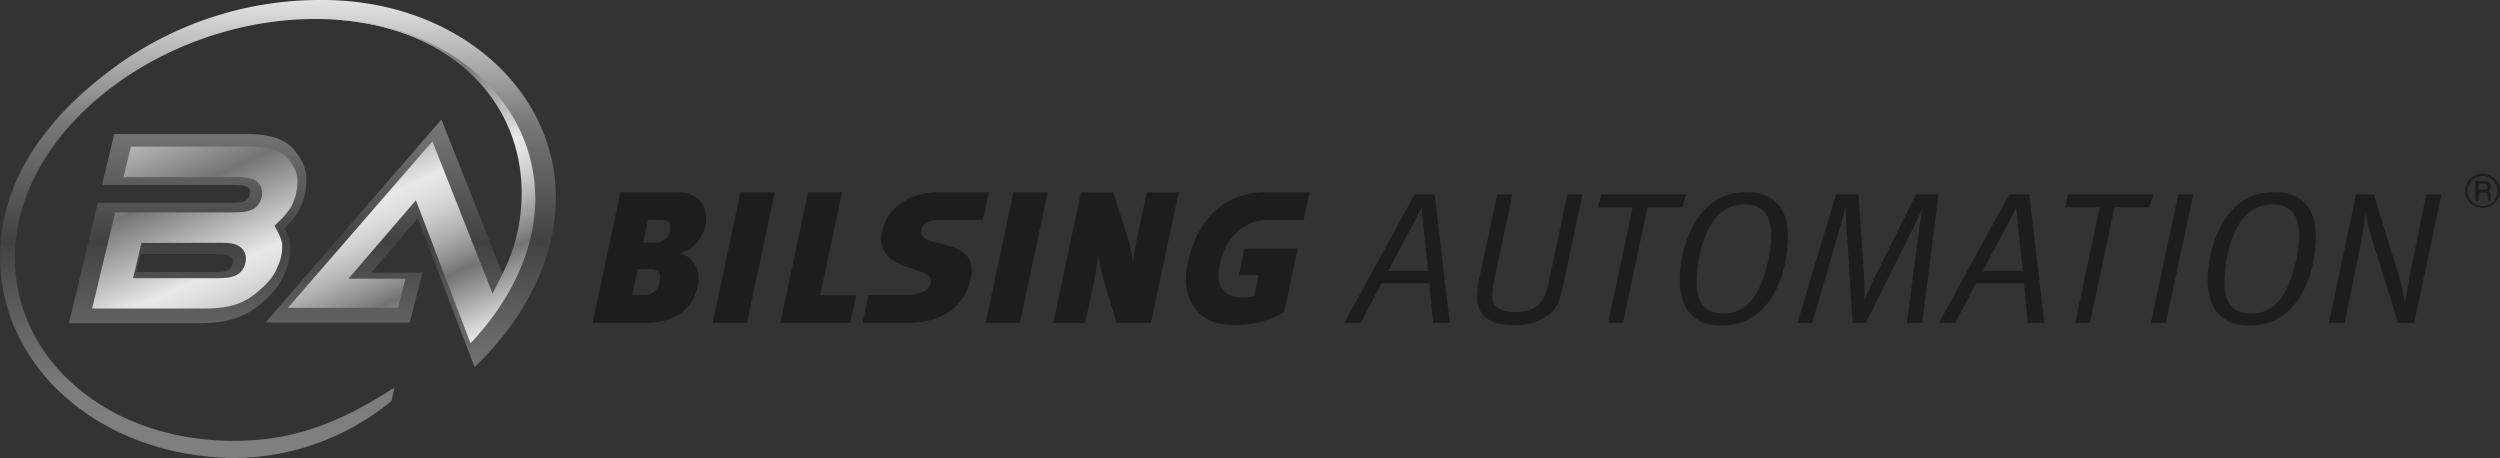 <svg xmlns="http://www.w3.org/2000/svg" xmlns:xlink="http://www.w3.org/1999/xlink" viewBox="0 0 735.5 134.75"><rect x="0" y="0" width="735.5" height="134.75" fill="#333333" stroke="none"/><defs><style>.cls-1{fill:#1d1d1b;}.cls-2{fill:url(#linear-gradient);}.cls-3{fill:url(#linear-gradient-2);}</style><linearGradient id="linear-gradient" x1="81.79" x2="81.79" y2="134.75" gradientUnits="userSpaceOnUse"><stop offset="0" stop-color="#e3e3e3"/><stop offset="0.27" stop-color="#777776"/><stop offset="0.53" stop-color="#777776" stop-opacity="0.21"/><stop offset="0.8" stop-color="#727271"/><stop offset="0.84" stop-color="#7c7c7b"/><stop offset="1" stop-color="gray"/></linearGradient><linearGradient id="linear-gradient-2" x1="69.43" y1="18.28" x2="111.58" y2="112.94" gradientUnits="userSpaceOnUse"><stop offset="0" stop-color="#dbdbdb"/><stop offset="0.27" stop-color="#757474"/><stop offset="0.52" stop-color="#e8e8e8"/><stop offset="0.56" stop-color="#e1e1e1"/><stop offset="0.62" stop-color="#cfcfcf"/><stop offset="0.69" stop-color="#b1b1b1"/><stop offset="0.77" stop-color="#878787"/><stop offset="0.8" stop-color="#727271"/><stop offset="1" stop-color="#ebebeb"/></linearGradient></defs><g id="Ebene_2" data-name="Ebene 2"><g id="Ebene_1-2" data-name="Ebene 1"><path class="cls-1" d="M207.75,64c0-4.52-3.37-7.44-8.22-7.44h-17L174.34,95h15.6c12.85,0,15.55-9,15.55-13.22a7.32,7.32,0,0,0-5.35-7.27A10.84,10.84,0,0,0,207.75,64ZM187.57,79.18h3.64c2.37,0,3,1,3,2.42,0,2.87-1.71,5.18-4.52,5.18H186l1.6-7.6Zm9.65-12.39a4.28,4.28,0,0,1-4.08,4.57h-3.92l1.44-6.67h3.8c1.93,0,2.76.72,2.76,2.1Z"/><polygon class="cls-1" points="219.77 94.99 227.93 56.59 217.84 56.59 209.68 94.99 219.77 94.99 219.77 94.99"/><polygon class="cls-1" points="251.97 86.84 241.27 86.84 247.72 56.59 237.74 56.59 229.58 94.99 250.1 94.99 251.97 86.84 251.97 86.84"/><path class="cls-1" d="M285.68,81.6c1.44-6.94-3.91-8.56-7.82-9.61l-3.75-1c-2.71-.72-3.31-2.26-3-3.53.33-1.54,2-2.75,4.52-2.75h13.58l1.68-8.14H276.1c-8.6,0-15.12,4.42-16.72,12-1.15,5.46,3,8.75,8.25,10.23l3,1.06c2.54.72,3.59,1.71,3.2,3.42-.44,2.09-3.14,3.53-7,3.53H255.49L253.78,95h12.88c10,0,17.09-4.19,19-13.39Z"/><polygon class="cls-1" points="300.06 94.99 308.22 56.59 298.13 56.59 289.98 94.99 300.06 94.99 300.06 94.99"/><path class="cls-1" d="M338.6,95l8.16-38.4h-9.37l-2.54,11.9c-.55,2.53-1.26,6.33-1.49,8.6a47.46,47.46,0,0,0-1.65-7.33l-4.19-13.17H318L309.88,95h9.37l2.32-10.8a68.73,68.73,0,0,0,1.48-9.75,49.8,49.8,0,0,0,1.44,7.22l4,13.33Z"/><path class="cls-1" d="M377.8,91.85l4-18.73H366.11l-1.63,7.82h5.77L369,87a10.4,10.4,0,0,1-3.69.55c-3.42,0-6.79-1.87-6.79-6.11,0-8.55,5.68-16.72,14.34-16.72h10.67l1.74-8.14H372.14c-18.36,0-23.28,18.58-23.28,25.68,0,3.91,1.87,13.39,14.28,13.39a29.71,29.71,0,0,0,14.66-3.8Z"/><path class="cls-1" d="M426.53,95,422.07,57.2h-5.9L395.49,95h4.8l6.12-11.63h14.11L421.62,95Zm-6.4-15.31H408.39l7.45-13.94c1-1.88,2.37-4.69,2.37-4.69l1.92,18.63Z"/><path class="cls-1" d="M465.56,57.2H461.1L455.64,83c-.78,3.52-1.33,4.9-2.82,6.45s-4,2.36-7.16,2.36c-4.25,0-6.68-1.71-6.68-4.63a29.62,29.62,0,0,1,.83-5.78l5.13-24.18h-4.47l-5.4,25.34a27.17,27.17,0,0,0-.5,5c0,5.67,4.47,8.1,10.59,8.1,4.3,0,7.33-.77,10.09-2.76s3.58-4,4.74-9.42l5.57-26.27Z"/><polygon class="cls-1" points="496.05 57.2 471.02 57.2 470.19 61 480.33 61 473.12 94.99 477.47 94.99 484.69 61 494.95 61 496.05 57.2 496.05 57.2"/><path class="cls-1" d="M526,69.32c0-8.15-4.41-12.78-11.85-12.78-5.57,0-9.21,1.6-12.51,5-4.31,4.36-7.45,12.68-7.45,20.83s4,13.38,11.8,13.38c4.52,0,7.61-.88,10.91-3.41,6.07-4.63,9.1-14.05,9.1-23Zm-4.9-.44c0,6.72-2.6,16.41-6.4,20.1A10.16,10.16,0,0,1,507,92.23c-5,0-7.83-2.75-7.83-8.87,0-7.76,2.1-14.65,5.19-18.78a10.82,10.82,0,0,1,9-4.41c5.4,0,7.72,3.42,7.72,8.71Z"/><path class="cls-1" d="M570.31,57.2h-6.67L551.18,82.32c-.88,1.93-1.37,3-2.7,6.17a43.87,43.87,0,0,0-.05-6.61L546.77,57.2h-6.61L528.8,95h4.35L541,68.1c.66-2.31,2-7.32,2-7.32,0,2.64.16,4.52.33,7.38L545.06,95h3.86L563,66.79c.77-1.49,2-4.08,2.75-6,0,0-.77,4-1.1,6.45L561,95h4.52l4.79-37.79Z"/><path class="cls-1" d="M601.47,95,597,57.2h-5.9L570.43,95h4.79l6.12-11.63h14.12L596.56,95Zm-6.4-15.31H583.33l7.44-13.94c1-1.88,2.37-4.69,2.37-4.69l1.93,18.63Z"/><polygon class="cls-1" points="633.45 57.2 608.42 57.2 607.59 61 617.74 61 610.52 94.99 614.87 94.99 622.1 61 632.35 61 633.45 57.2 633.45 57.2"/><polygon class="cls-1" points="645.26 57.2 640.84 57.2 632.79 94.99 637.21 94.99 645.26 57.2 645.26 57.2"/><path class="cls-1" d="M681.31,69.32c0-8.15-4.41-12.78-11.85-12.78-5.57,0-9.21,1.6-12.51,5-4.31,4.36-7.45,12.68-7.45,20.83s4,13.38,11.8,13.38c4.52,0,7.61-.88,10.91-3.41,6.07-4.63,9.1-14.05,9.1-23Zm-4.9-.44c0,6.72-2.6,16.41-6.4,20.1a10.14,10.14,0,0,1-7.72,3.25c-5,0-7.83-2.75-7.83-8.87,0-7.76,2.1-14.65,5.19-18.78a10.8,10.8,0,0,1,9-4.41c5.41,0,7.73,3.42,7.73,8.71Z"/><path class="cls-1" d="M685.11,95h4.69l4.47-21.93c1-4.9,1.65-10.3,1.65-10.3s.94,4.52,2.38,9.09L705.51,95h4.75l8-37.79h-4.46l-4.19,20.55c-1.16,5.45-2,11.51-2,11.51a66.52,66.52,0,0,0-1.81-7.93L698.4,57.2h-5.24l-8,37.79Z"/><path class="cls-1" d="M735.5,56.25a5.13,5.13,0,0,1-10.25,0,5.08,5.08,0,0,1,.69-2.57,5.12,5.12,0,0,1,9.56,2.54m-.71,0a4.43,4.43,0,0,0-.59-2.21,4.49,4.49,0,0,0-1.61-1.63,4.34,4.34,0,0,0-2.2-.59,4.41,4.41,0,0,0-2.21.59,4.25,4.25,0,0,0-1.63,1.63,4.44,4.44,0,0,0-.59,2.22,4.38,4.38,0,0,0,.59,2.21,4.3,4.3,0,0,0,1.63,1.62,4.35,4.35,0,0,0,4.41,0,4.43,4.43,0,0,0,2.2-3.84m-6.55-3h2.46a3.31,3.31,0,0,1,1.24.17,1.42,1.42,0,0,1,.62.57,1.69,1.69,0,0,1,.24.91,1.73,1.73,0,0,1-.17.78,1.74,1.74,0,0,1-.57.53,1.19,1.19,0,0,1,.54.45,2.13,2.13,0,0,1,.13.89v.66a1.39,1.39,0,0,0,.21.79l.1.15h-1a4.59,4.59,0,0,1-.15-.87l0-.72a1.23,1.23,0,0,0-.13-.56.57.57,0,0,0-.29-.24,2.37,2.37,0,0,0-.74-.07h-1.47v2.46h-.94Zm.94.85v1.75h1.45a1.84,1.84,0,0,0,.89-.15,1,1,0,0,0,.1-1.39,1.51,1.51,0,0,0-.93-.21Z"/><path class="cls-2" d="M85.35,71.74a16.15,16.15,0,0,0-1.66-4.55,30,30,0,0,0,3.84-4.55,19.11,19.11,0,0,0,2.54-8.16c.18-2.9.14-5.72-3.27-10.07s-9-5-15.52-5l-37.67,0L30,54.47l38.18-.06c3.83,0,5.87.35,5.28,2.83S70.61,59.69,67,59.69s-38.22,0-38.22,0l-8.49,35.4,37.68,0c6.53,0,12.4-.68,17.94-5.07S82.76,82.8,84,79.9a17.12,17.12,0,0,0,1.38-8.16M68.41,77.58c-.6,2.5-2.82,2.47-6.48,2.47L40.08,80l1.25-5.25,21.81,0c3.83,0,5.87.35,5.27,2.86M94.8,0A102.36,102.36,0,0,0,32.55,20.62C17.53,31.82,4.41,47,1,65.32c-6.94,36.91,24.2,69,68.1,69.43A73.59,73.59,0,0,0,115.14,118l.94-4C101,123.69,87.36,129.7,68.83,129.7c-41.12,0-69.83-29.18-63.59-63S51.69,5.56,92.82,5.59,159,32.8,152.75,66.65a52.25,52.25,0,0,1-4.89,14l-18-45.5L78.11,94.89l42.42,0,3.77-14.67-15.1,0,13.73-16,16.66,43.71,0,.09c11.77-11.13,20.62-25.69,23.15-40.6C169,30.81,137.42,0,94.8,0"/><path class="cls-3" d="M122.37,58.92,102.51,82l16.78,0-2.19,8.57-32.4,0,42.51-49,17.7,44.78L147.62,81a53,53,0,0,0,4.91-14.11c2.81-15.26-.74-29.78-10-40.9C132.44,13.86,116.64,6.74,97.69,5.69c19.66.73,37.1,8.58,48.25,21.79A47.55,47.55,0,0,1,156.77,66.7c-2,11.8-8.63,24.11-18.36,34.29ZM33.9,62.48H68.17c3.57,0,7.73,0,8.79-4.4a4.51,4.51,0,0,0-.72-4c-1.46-1.86-4.09-2-6.89-2l-33,.06,2.15-9,33.76,0c6,0,10.19.63,12.64,3.76,2.81,3.6,2.68,5.62,2.55,7.76a15.53,15.53,0,0,1-2,6.53A24.82,24.82,0,0,1,82.23,65l-1.48,1.43,1,1.81A12.43,12.43,0,0,1,83,71.62,13.58,13.58,0,0,1,81.87,78c-.93,2.24-1.89,4.56-6.9,8.53-4.45,3.53-9.19,4.24-15.41,4.24l-32.46,0Zm7.72,9L39.15,81.84l24.23,0c3.56,0,7.73,0,8.79-4.42a4.51,4.51,0,0,0-.72-4c-1.46-1.86-4.09-2-6.88-2Z"/></g></g></svg>